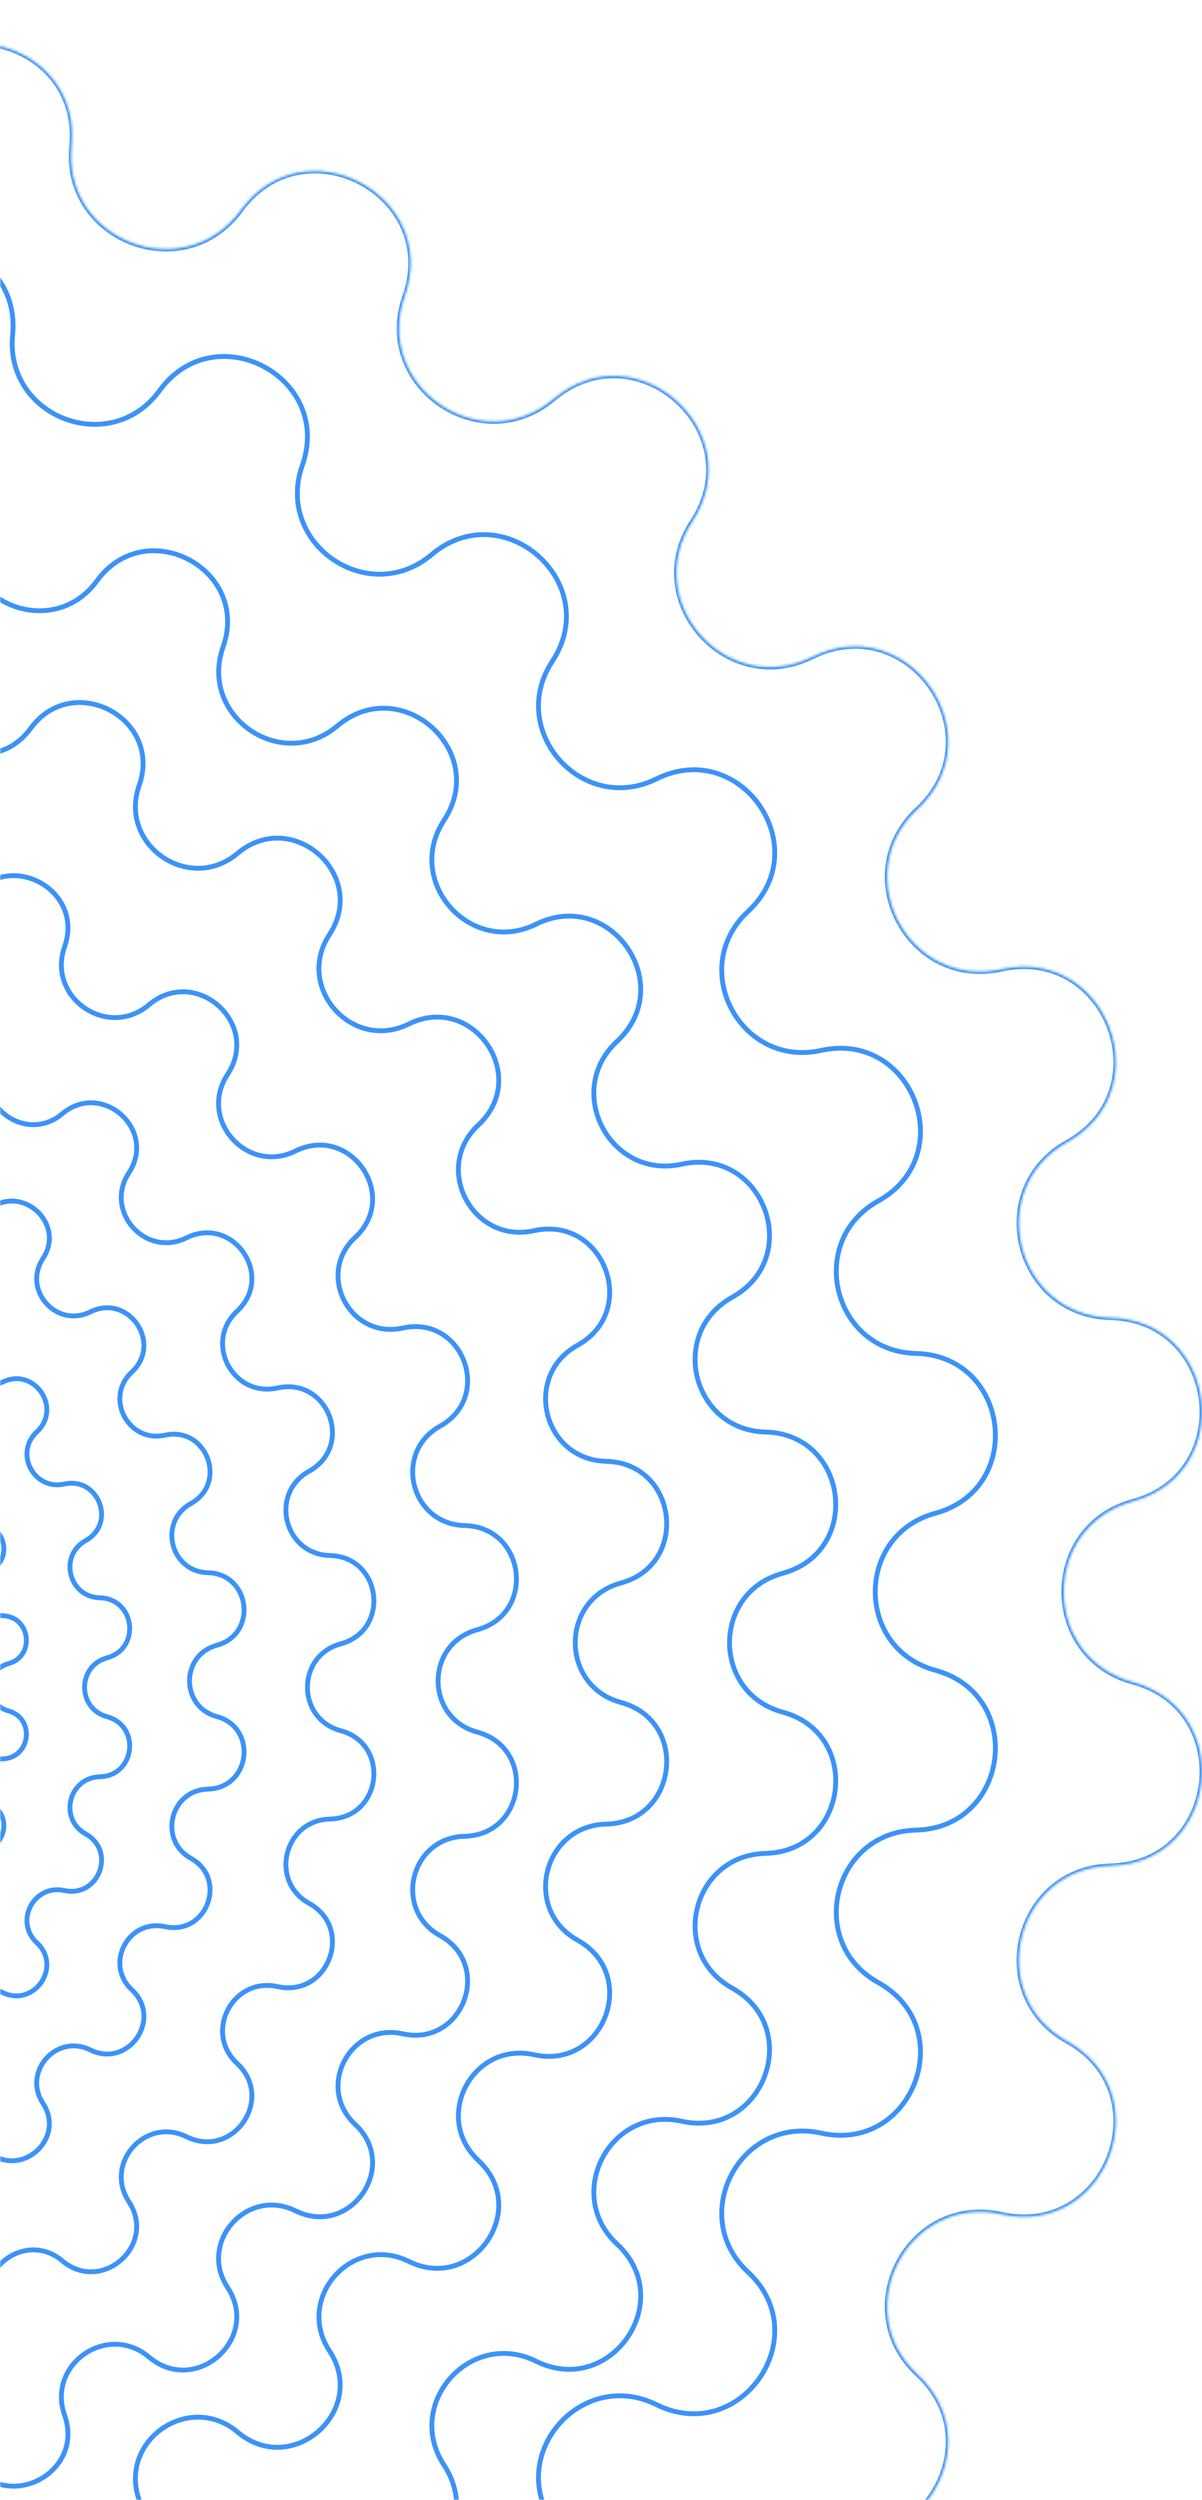 <?xml version="1.0" encoding="UTF-8"?> <svg xmlns="http://www.w3.org/2000/svg" width="496" height="1031" viewBox="0 0 496 1031" fill="none"> <mask id="path-1-inside-1_330_3731" fill="white"> <path d="M-195.248 33.019C-188.81 -11.006 -125.19 -11.006 -118.752 33.019C-113.061 71.929 -59.554 78.417 -44.703 41.997C-27.9 0.789 33.871 15.991 29.571 60.276C25.77 99.415 76.167 118.5 99.316 86.687C125.507 50.692 181.84 80.213 167.05 122.183C153.979 159.277 198.338 189.85 228.438 164.493C262.496 135.802 310.116 177.926 285.697 215.143C264.115 248.035 299.858 288.32 335.161 270.892C375.105 251.173 411.245 303.453 378.616 333.753C349.778 360.532 374.826 408.187 413.281 399.702C456.79 390.101 479.35 449.497 440.407 471.12C405.988 490.23 418.887 542.485 458.258 543.435C502.804 544.511 510.473 607.571 467.479 619.26C429.48 629.59 429.48 683.41 467.479 693.74C510.473 705.429 502.804 768.489 458.258 769.565C418.887 770.515 405.988 822.77 440.407 841.88C479.35 863.503 456.79 922.899 413.281 913.298C374.826 904.813 349.778 952.468 378.616 979.247C411.245 1009.55 375.105 1061.83 335.161 1042.11C299.858 1024.68 264.115 1064.96 285.697 1097.86C310.116 1135.07 262.496 1177.2 228.438 1148.51C198.338 1123.15 153.979 1153.72 167.05 1190.82C181.84 1232.79 125.507 1262.31 99.316 1226.31C76.167 1194.5 25.77 1213.58 29.571 1252.72C33.871 1297.01 -27.9 1312.21 -44.703 1271C-59.554 1234.58 -113.061 1241.07 -118.752 1279.98C-125.19 1324.01 -188.81 1324.01 -195.248 1279.98C-200.939 1241.07 -254.446 1234.58 -269.297 1271C-286.1 1312.21 -347.871 1297.01 -343.571 1252.72C-339.77 1213.58 -390.167 1194.5 -413.316 1226.31C-439.507 1262.31 -495.84 1232.79 -481.05 1190.82C-467.979 1153.72 -512.338 1123.15 -542.439 1148.51C-576.496 1177.2 -624.116 1135.07 -599.697 1097.86C-578.115 1064.96 -613.858 1024.68 -649.161 1042.11C-689.105 1061.83 -725.245 1009.55 -692.616 979.247C-663.778 952.468 -688.826 904.813 -727.281 913.298C-770.79 922.899 -793.35 863.503 -754.407 841.88C-719.988 822.77 -732.887 770.515 -772.258 769.565C-816.804 768.489 -824.473 705.429 -781.479 693.74C-743.48 683.41 -743.48 629.59 -781.479 619.26C-824.473 607.571 -816.804 544.511 -772.258 543.435C-732.887 542.485 -719.988 490.23 -754.407 471.12C-793.35 449.497 -770.79 390.101 -727.281 399.702C-688.826 408.187 -663.778 360.532 -692.616 333.753C-725.245 303.453 -689.105 251.173 -649.161 270.892C-613.858 288.32 -578.115 248.035 -599.697 215.143C-624.116 177.926 -576.496 135.802 -542.439 164.493C-512.338 189.85 -467.979 159.277 -481.05 122.183C-495.84 80.213 -439.507 50.692 -413.316 86.687C-390.167 118.5 -339.77 99.415 -343.571 60.276C-347.871 15.991 -286.1 0.789 -269.297 41.997C-254.446 78.417 -200.939 71.929 -195.248 33.019Z"></path> <path d="M-190.254 114.423C-184.657 76.146 -129.343 76.146 -123.746 114.423C-118.798 148.253 -72.277 153.893 -59.365 122.229C-44.756 86.401 8.95 99.618 5.211 138.121C1.907 172.15 45.724 188.743 65.85 161.084C88.622 129.788 137.599 155.455 124.741 191.946C113.376 224.196 151.944 250.777 178.114 228.731C207.725 203.786 249.128 240.411 227.897 272.768C209.133 301.366 240.208 336.391 270.902 321.239C305.631 304.094 337.053 349.548 308.684 375.892C283.611 399.175 305.389 440.608 338.823 433.23C376.651 424.883 396.266 476.524 362.407 495.323C332.482 511.939 343.697 557.371 377.928 558.198C416.658 559.132 423.325 613.96 385.944 624.122C352.907 633.104 352.907 679.896 385.944 688.878C423.325 699.04 416.658 753.868 377.928 754.802C343.697 755.629 332.482 801.061 362.407 817.677C396.266 836.476 376.651 888.117 338.823 879.77C305.389 872.392 283.611 913.825 308.684 937.108C337.053 963.452 305.631 1008.91 270.902 991.761C240.208 976.609 209.133 1011.63 227.897 1040.23C249.128 1072.59 207.725 1109.21 178.114 1084.27C151.944 1062.22 113.376 1088.8 124.741 1121.05C137.6 1157.54 88.622 1183.21 65.85 1151.92C45.724 1124.26 1.907 1140.85 5.211 1174.88C8.95 1213.38 -44.756 1226.6 -59.365 1190.77C-72.277 1159.11 -118.798 1164.75 -123.746 1198.58C-129.343 1236.85 -184.657 1236.85 -190.254 1198.58C-195.202 1164.75 -241.723 1159.11 -254.635 1190.77C-269.244 1226.6 -322.95 1213.38 -319.211 1174.88C-315.907 1140.85 -359.724 1124.26 -379.85 1151.92C-402.622 1183.21 -451.6 1157.54 -438.741 1121.05C-427.376 1088.8 -465.944 1062.22 -492.114 1084.27C-521.725 1109.21 -563.128 1072.59 -541.897 1040.23C-523.133 1011.63 -554.209 976.609 -584.903 991.761C-619.632 1008.91 -651.053 963.452 -622.684 937.108C-597.611 913.825 -619.389 872.392 -652.823 879.77C-690.652 888.117 -710.266 836.476 -676.407 817.677C-646.482 801.061 -657.697 755.629 -691.928 754.802C-730.658 753.868 -737.325 699.04 -699.944 688.878C-666.907 679.896 -666.907 633.104 -699.944 624.122C-737.325 613.96 -730.658 559.132 -691.928 558.198C-657.697 557.371 -646.482 511.939 -676.407 495.323C-710.266 476.524 -690.652 424.883 -652.823 433.23C-619.389 440.608 -597.611 399.175 -622.684 375.892C-651.053 349.548 -619.632 304.094 -584.903 321.239C-554.209 336.391 -523.133 301.366 -541.897 272.768C-563.128 240.411 -521.725 203.786 -492.114 228.731C-465.944 250.777 -427.376 224.196 -438.741 191.946C-451.6 155.455 -402.622 129.788 -379.85 161.084C-359.724 188.743 -315.907 172.15 -319.211 138.121C-322.95 99.618 -269.244 86.401 -254.635 122.229C-241.723 153.893 -195.202 148.253 -190.254 114.423Z"></path> <path d="M-186.396 198.336C-181.447 164.5 -132.553 164.5 -127.604 198.336C-123.231 228.24 -82.108 233.226 -70.695 205.235C-57.781 173.565 -10.307 185.249 -13.612 219.284C-16.533 249.364 22.2 264.032 39.99 239.582C60.12 211.918 103.414 234.606 92.047 266.862C82.001 295.371 116.094 318.867 139.227 299.379C165.402 277.329 202 309.704 183.233 338.306C166.646 363.586 194.116 394.546 221.248 381.152C251.947 365.997 279.723 406.176 254.646 429.463C232.482 450.045 251.733 486.669 281.287 480.148C314.726 472.77 332.064 518.418 302.135 535.036C275.682 549.723 285.596 589.884 315.854 590.614C350.09 591.44 355.984 639.906 322.941 648.889C293.737 656.828 293.737 698.191 322.941 706.13C355.984 715.113 350.09 763.579 315.854 764.405C285.596 765.135 275.682 805.296 302.135 819.983C332.064 836.601 314.726 882.249 281.287 874.871C251.733 868.349 232.482 904.974 254.646 925.556C279.723 948.842 251.947 989.022 221.248 973.867C194.116 960.473 166.646 991.433 183.233 1016.71C202 1045.32 165.402 1077.69 139.227 1055.64C116.094 1036.15 82.001 1059.65 92.047 1088.16C103.414 1120.41 60.12 1143.1 39.99 1115.44C22.2 1090.99 -16.533 1105.65 -13.612 1135.74C-10.307 1169.77 -57.781 1181.45 -70.695 1149.78C-82.108 1121.79 -123.231 1126.78 -127.604 1156.68C-132.553 1190.52 -181.447 1190.52 -186.396 1156.68C-190.769 1126.78 -231.892 1121.79 -243.305 1149.78C-256.219 1181.45 -303.693 1169.77 -300.388 1135.74C-297.467 1105.65 -336.2 1090.99 -353.99 1115.44C-374.12 1143.1 -417.414 1120.41 -406.047 1088.16C-396.002 1059.65 -430.094 1036.15 -453.227 1055.64C-479.402 1077.69 -516 1045.32 -497.233 1016.71C-480.646 991.433 -508.116 960.473 -535.248 973.867C-565.947 989.022 -593.723 948.842 -568.645 925.556C-546.482 904.974 -565.733 868.349 -595.287 874.871C-628.726 882.249 -646.065 836.601 -616.135 819.983C-589.682 805.296 -599.596 765.135 -629.854 764.405C-664.09 763.579 -669.984 715.113 -636.941 706.13C-607.737 698.191 -607.737 656.828 -636.941 648.889C-669.984 639.906 -664.09 591.44 -629.854 590.614C-599.596 589.884 -589.682 549.723 -616.135 535.036C-646.065 518.418 -628.726 472.77 -595.287 480.148C-565.733 486.669 -546.482 450.045 -568.646 429.463C-593.723 406.176 -565.947 365.997 -535.248 381.152C-508.116 394.546 -480.646 363.586 -497.233 338.306C-516 309.704 -479.402 277.329 -453.227 299.379C-430.094 318.867 -396.002 295.371 -406.047 266.862C-417.414 234.606 -374.12 211.918 -353.99 239.582C-336.2 264.032 -297.467 249.364 -300.388 219.284C-303.693 185.249 -256.219 173.565 -243.305 205.235C-231.892 233.226 -190.769 228.24 -186.396 198.336Z"></path> <path d="M-182.31 264.939C-178.049 235.806 -135.951 235.806 -131.69 264.939C-127.925 290.687 -92.518 294.979 -82.691 270.88C-71.572 243.612 -30.697 253.671 -33.542 282.975C-36.057 308.875 -2.708 321.503 12.61 300.452C29.941 276.633 67.217 296.168 57.431 323.941C48.781 348.486 78.135 368.717 98.053 351.938C120.589 332.953 152.101 360.827 135.942 385.454C121.661 407.22 145.312 433.877 168.673 422.345C195.105 409.296 219.02 443.891 197.428 463.941C178.345 481.661 194.921 513.195 220.367 507.581C249.158 501.228 264.086 540.531 238.317 554.839C215.541 567.485 224.077 602.063 250.129 602.692C279.606 603.404 284.681 645.132 256.231 652.867C231.086 659.703 231.086 695.316 256.231 702.152C284.681 709.886 279.606 751.615 250.129 752.327C224.077 752.955 215.541 787.534 238.317 800.18C264.086 814.488 249.158 853.791 220.367 847.438C194.921 841.823 178.345 873.357 197.428 891.078C219.02 911.128 195.105 945.723 168.673 932.674C145.312 921.142 121.661 947.799 135.942 969.565C152.101 994.192 120.589 1022.07 98.053 1003.08C78.135 986.302 48.781 1006.53 57.431 1031.08C67.217 1058.85 29.941 1078.39 12.61 1054.57C-2.708 1033.52 -36.057 1046.14 -33.542 1072.04C-30.697 1101.35 -71.572 1111.41 -82.691 1084.14C-92.518 1060.04 -127.925 1064.33 -131.69 1090.08C-135.951 1119.21 -178.049 1119.21 -182.31 1090.08C-186.075 1064.33 -221.482 1060.04 -231.309 1084.14C-242.428 1111.41 -283.304 1101.35 -280.458 1072.04C-277.943 1046.14 -311.292 1033.52 -326.61 1054.57C-343.941 1078.39 -381.217 1058.85 -371.431 1031.08C-362.781 1006.53 -392.135 986.302 -412.053 1003.08C-434.589 1022.07 -466.101 994.192 -449.942 969.565C-435.661 947.799 -459.312 921.142 -482.673 932.674C-509.105 945.723 -533.02 911.128 -511.428 891.078C-492.345 873.358 -508.921 841.823 -534.367 847.438C-563.158 853.791 -578.086 814.488 -552.317 800.18C-529.541 787.534 -538.077 752.955 -564.129 752.327C-593.606 751.615 -598.681 709.886 -570.231 702.152C-545.086 695.316 -545.086 659.703 -570.231 652.867C-598.681 645.132 -593.606 603.404 -564.129 602.692C-538.077 602.063 -529.541 567.485 -552.317 554.839C-578.086 540.531 -563.158 501.228 -534.367 507.581C-508.921 513.195 -492.345 481.661 -511.428 463.941C-533.02 443.891 -509.105 409.296 -482.673 422.345C-459.312 433.877 -435.661 407.22 -449.942 385.454C-466.101 360.827 -434.589 332.953 -412.053 351.938C-392.135 368.717 -362.781 348.486 -371.431 323.941C-381.217 296.168 -343.941 276.633 -326.61 300.452C-311.292 321.503 -277.943 308.875 -280.458 282.975C-283.304 253.671 -242.428 243.612 -231.309 270.88C-221.482 294.979 -186.075 290.687 -182.31 264.939Z"></path> <path d="M-178.678 339.899C-175.029 314.947 -138.971 314.947 -135.322 339.899C-132.097 361.952 -101.771 365.629 -93.354 344.987C-83.831 321.632 -48.821 330.248 -51.258 355.347C-53.413 377.53 -24.849 388.347 -11.729 370.316C3.115 349.915 35.043 366.647 26.66 390.434C19.252 411.458 44.393 428.785 61.453 414.414C80.756 398.153 107.745 422.028 93.905 443.121C81.674 461.763 101.931 484.595 121.94 474.717C144.579 463.541 165.062 493.172 146.569 510.344C130.224 525.522 144.421 552.531 166.216 547.722C190.875 542.281 203.661 575.944 181.59 588.199C162.082 599.03 169.393 628.647 191.707 629.185C216.954 629.795 221.301 665.536 196.933 672.16C175.396 678.015 175.396 708.518 196.933 714.373C221.301 720.997 216.954 756.738 191.707 757.348C169.393 757.886 162.082 787.503 181.59 798.334C203.661 810.589 190.875 844.252 166.216 838.811C144.421 834.002 130.224 861.011 146.569 876.189C165.062 893.362 144.579 922.992 121.94 911.816C101.931 901.939 81.674 924.77 93.905 943.413C107.745 964.506 80.756 988.38 61.453 972.119C44.393 957.748 19.252 975.075 26.66 996.099C35.043 1019.89 3.115 1036.62 -11.729 1016.22C-24.849 998.187 -53.413 1009 -51.258 1031.19C-48.821 1056.28 -83.831 1064.9 -93.354 1041.55C-101.771 1020.9 -132.097 1024.58 -135.322 1046.63C-138.971 1071.59 -175.029 1071.59 -178.678 1046.63C-181.903 1024.58 -212.229 1020.9 -220.646 1041.55C-230.169 1064.9 -265.179 1056.28 -262.742 1031.19C-260.588 1009 -289.151 998.187 -302.271 1016.22C-317.115 1036.62 -349.043 1019.89 -340.66 996.099C-333.252 975.075 -358.393 957.748 -375.453 972.119C-394.756 988.38 -421.745 964.506 -407.905 943.413C-395.673 924.77 -415.931 901.939 -435.94 911.816C-458.579 922.992 -479.062 893.362 -460.569 876.189C-444.224 861.011 -458.421 834.002 -480.216 838.811C-504.875 844.252 -517.661 810.589 -495.59 798.334C-476.082 787.503 -483.393 757.886 -505.707 757.348C-530.954 756.738 -535.301 720.997 -510.933 714.373C-489.396 708.518 -489.396 678.015 -510.933 672.16C-535.301 665.536 -530.954 629.795 -505.707 629.185C-483.393 628.647 -476.082 599.03 -495.59 588.199C-517.661 575.944 -504.875 542.281 -480.216 547.722C-458.421 552.531 -444.224 525.522 -460.569 510.345C-479.062 493.172 -458.579 463.541 -435.94 474.717C-415.931 484.595 -395.673 461.763 -407.905 443.121C-421.745 422.028 -394.756 398.153 -375.453 414.414C-358.393 428.785 -333.252 411.458 -340.66 390.434C-349.043 366.647 -317.115 349.915 -302.271 370.316C-289.151 388.347 -260.588 377.53 -262.742 355.347C-265.179 330.248 -230.169 321.632 -220.646 344.987C-212.229 365.629 -181.903 361.952 -178.678 339.899Z"></path> <path d="M-178.017 396.178C-174.922 375.014 -144.339 375.014 -141.244 396.178C-138.508 414.883 -112.787 418.001 -105.648 400.493C-97.57 380.684 -67.876 387.992 -69.943 409.281C-71.771 428.095 -47.544 437.27 -36.416 421.977C-23.826 404.673 3.254 418.865 -3.855 439.04C-10.139 456.872 11.185 471.568 25.655 459.379C42.027 445.587 64.918 465.837 53.18 483.727C42.805 499.539 59.987 518.904 76.958 510.526C96.159 501.047 113.532 526.179 97.847 540.744C83.984 553.617 96.025 576.526 114.511 572.447C135.426 567.831 146.271 596.384 127.551 606.778C111.005 615.965 117.206 641.084 136.132 641.541C157.546 642.058 161.232 672.372 140.564 677.991C122.298 682.957 122.298 708.829 140.564 713.794C161.232 719.413 157.546 749.727 136.132 750.244C117.206 750.701 111.005 775.821 127.551 785.007C146.271 795.402 135.426 823.954 114.511 819.339C96.025 815.26 83.984 838.168 97.847 851.041C113.532 865.607 96.159 890.738 76.958 881.259C59.987 872.881 42.805 892.247 53.18 908.058C64.918 925.949 42.027 946.199 25.655 932.407C11.185 920.217 -10.139 934.914 -3.855 952.745C3.254 972.921 -23.826 987.112 -36.416 969.809C-47.544 954.516 -71.771 963.69 -69.943 982.505C-67.876 1003.79 -97.57 1011.1 -105.648 991.292C-112.787 973.784 -138.508 976.903 -141.244 995.608C-144.339 1016.77 -174.922 1016.77 -178.017 995.608C-180.752 976.903 -206.474 973.784 -213.613 991.292C-221.69 1011.1 -251.384 1003.79 -249.317 982.505C-247.49 963.69 -271.717 954.516 -282.844 969.809C-295.435 987.112 -322.515 972.921 -315.405 952.745C-309.121 934.914 -330.445 920.217 -344.915 932.407C-361.287 946.199 -384.179 925.949 -372.44 908.058C-362.065 892.247 -379.247 872.881 -396.218 881.259C-415.42 890.738 -432.793 865.607 -417.107 851.041C-403.244 838.168 -415.286 815.26 -433.771 819.339C-454.687 823.954 -465.531 795.402 -446.811 785.007C-430.265 775.821 -436.466 750.701 -455.392 750.244C-476.806 749.727 -480.492 719.413 -459.825 713.794C-441.558 708.828 -441.558 682.957 -459.825 677.991C-480.492 672.372 -476.806 642.058 -455.392 641.541C-436.466 641.084 -430.265 615.965 -446.811 606.778C-465.531 596.384 -454.687 567.831 -433.771 572.447C-415.285 576.526 -403.244 553.617 -417.107 540.744C-432.793 526.179 -415.42 501.047 -396.218 510.526C-379.247 518.904 -362.065 499.539 -372.44 483.727C-384.179 465.837 -361.287 445.587 -344.915 459.379C-330.445 471.568 -309.121 456.872 -315.405 439.04C-322.515 418.865 -295.435 404.673 -282.844 421.977C-271.717 437.27 -247.49 428.095 -249.317 409.281C-251.384 387.992 -221.69 380.684 -213.613 400.493C-206.474 418.001 -180.752 414.883 -178.017 396.178Z"></path> <path d="M-172.095 447.204C-169.554 429.829 -144.446 429.829 -141.905 447.204C-139.659 462.561 -118.542 465.121 -112.681 450.747C-106.05 434.484 -81.671 440.484 -83.368 457.961C-84.868 473.408 -64.978 480.94 -55.843 468.385C-45.506 454.179 -23.274 465.83 -29.111 482.394C-34.27 497.033 -16.763 509.099 -4.883 499.091C8.558 487.769 27.351 504.393 17.714 519.081C9.197 532.062 23.303 547.961 37.236 541.083C53 533.301 67.263 553.933 54.386 565.892C43.004 576.46 52.89 595.268 68.066 591.919C85.238 588.13 94.141 611.571 78.772 620.104C65.188 627.647 70.279 648.27 85.817 648.645C103.398 649.069 106.424 673.956 89.456 678.569C74.459 682.646 74.459 703.887 89.456 707.964C106.424 712.577 103.398 737.464 85.817 737.888C70.279 738.263 65.188 758.886 78.772 766.429C94.141 774.962 85.238 798.403 68.066 794.614C52.89 791.265 43.004 810.073 54.386 820.642C67.263 832.6 53 853.232 37.236 845.45C23.303 838.572 9.197 854.471 17.714 867.452C27.351 882.14 8.558 898.765 -4.883 887.442C-16.763 877.434 -34.27 889.5 -29.111 904.139C-23.274 920.703 -45.506 932.354 -55.843 918.148C-64.978 905.593 -84.868 913.125 -83.368 928.572C-81.671 946.049 -106.05 952.049 -112.681 935.786C-118.542 921.412 -139.659 923.972 -141.905 939.329C-144.446 956.704 -169.554 956.704 -172.095 939.329C-174.341 923.972 -195.458 921.412 -201.319 935.786C-207.95 952.049 -232.329 946.049 -230.632 928.572C-229.132 913.125 -249.022 905.593 -258.157 918.148C-268.494 932.354 -290.726 920.703 -284.889 904.139C-279.731 889.5 -297.237 877.434 -309.117 887.442C-322.558 898.765 -341.351 882.14 -331.714 867.452C-323.197 854.471 -337.303 838.572 -351.236 845.45C-367 853.232 -381.263 832.6 -368.385 820.642C-357.004 810.073 -366.89 791.265 -382.066 794.614C-399.238 798.403 -408.141 774.962 -392.772 766.429C-379.188 758.886 -384.279 738.263 -399.817 737.888C-417.398 737.464 -420.424 712.577 -403.456 707.964C-388.459 703.887 -388.459 682.646 -403.456 678.569C-420.424 673.956 -417.398 649.069 -399.817 648.645C-384.279 648.27 -379.188 627.647 -392.772 620.104C-408.141 611.571 -399.238 588.13 -382.066 591.919C-366.89 595.268 -357.004 576.46 -368.386 565.892C-381.263 553.933 -367 533.301 -351.236 541.083C-337.303 547.961 -323.197 532.062 -331.714 519.081C-341.351 504.393 -322.558 487.769 -309.117 499.092C-297.237 509.099 -279.731 497.033 -284.889 482.394C-290.726 465.83 -268.494 454.179 -258.157 468.385C-249.022 480.94 -229.132 473.408 -230.632 457.961C-232.329 440.484 -207.95 434.484 -201.319 450.747C-195.458 465.121 -174.341 462.561 -172.095 447.204Z"></path> <path d="M-172.115 492.383C-170.013 478.012 -149.247 478.012 -147.146 492.383C-145.288 505.083 -127.823 507.201 -122.975 495.313C-117.491 481.862 -97.328 486.825 -98.732 501.279C-99.972 514.055 -83.522 520.284 -75.966 509.9C-67.417 498.151 -49.03 507.787 -53.857 521.487C-58.124 533.594 -43.644 543.574 -33.819 535.297C-22.703 525.932 -7.159 539.682 -15.13 551.83C-22.174 562.566 -10.508 575.715 1.016 570.027C14.054 563.59 25.851 580.655 15.2 590.545C5.787 599.286 13.963 614.841 26.515 612.071C40.717 608.938 48.081 628.325 35.369 635.383C24.134 641.621 28.345 658.677 41.196 658.987C55.736 659.338 58.239 679.922 44.206 683.737C31.802 687.109 31.802 704.676 44.206 708.048C58.239 711.863 55.736 732.447 41.196 732.798C28.345 733.108 24.134 750.165 35.369 756.403C48.081 763.46 40.717 782.848 26.515 779.714C13.963 776.944 5.787 792.499 15.2 801.241C25.851 811.131 14.054 828.195 1.016 821.759C-10.508 816.07 -22.174 829.219 -15.13 839.956C-7.159 852.104 -22.703 865.853 -33.819 856.489C-43.644 848.212 -58.124 858.191 -53.857 870.299C-49.03 883.998 -67.417 893.634 -75.966 881.885C-83.522 871.501 -99.972 877.73 -98.732 890.506C-97.328 904.961 -117.491 909.923 -122.975 896.472C-127.823 884.585 -145.288 886.702 -147.146 899.403C-149.247 913.773 -170.013 913.773 -172.115 899.403C-173.972 886.702 -191.437 884.585 -196.285 896.472C-201.77 909.923 -221.932 904.961 -220.529 890.506C-219.288 877.73 -235.738 871.501 -243.294 881.885C-251.843 893.634 -270.231 883.998 -265.403 870.299C-261.137 858.191 -275.616 848.212 -285.441 856.489C-296.558 865.853 -312.101 852.104 -304.131 839.956C-297.086 829.219 -308.753 816.07 -320.276 821.759C-333.314 828.195 -345.111 811.131 -334.46 801.241C-325.047 792.499 -333.223 776.944 -345.775 779.714C-359.977 782.848 -367.341 763.461 -354.629 756.403C-343.395 750.165 -347.605 733.108 -360.456 732.798C-374.997 732.447 -377.5 711.863 -363.466 708.048C-351.063 704.676 -351.063 687.109 -363.466 683.737C-377.5 679.922 -374.997 659.338 -360.456 658.987C-347.605 658.677 -343.395 641.621 -354.629 635.383C-367.341 628.325 -359.977 608.938 -345.775 612.071C-333.223 614.841 -325.047 599.286 -334.46 590.545C-345.111 580.655 -333.314 563.59 -320.276 570.027C-308.753 575.715 -297.086 562.566 -304.131 551.83C-312.101 539.682 -296.558 525.932 -285.441 535.297C-275.616 543.574 -261.137 533.594 -265.403 521.487C-270.231 507.787 -251.843 498.151 -243.294 509.9C-235.738 520.284 -219.288 514.055 -220.529 501.279C-221.932 486.825 -201.77 481.862 -196.285 495.313C-191.437 507.201 -173.972 505.083 -172.115 492.383Z"></path> <path d="M-169.618 533.085C-167.937 521.588 -151.324 521.588 -149.642 533.085C-148.157 543.245 -134.184 544.939 -130.306 535.429C-125.919 524.669 -109.788 528.638 -110.911 540.202C-111.904 550.423 -98.744 555.406 -92.699 547.099C-85.86 537.699 -71.15 545.408 -75.012 556.368C-78.425 566.054 -66.842 574.037 -58.982 567.416C-50.088 559.924 -37.653 570.924 -44.03 580.642C-49.665 589.231 -40.332 599.751 -31.113 595.2C-20.683 590.051 -11.246 603.702 -19.766 611.615C-27.297 618.607 -20.756 631.051 -10.714 628.836C0.647 626.329 6.538 641.839 -3.631 647.485C-12.618 652.475 -9.25 666.12 1.031 666.368C12.663 666.649 14.665 683.116 3.438 686.168C-6.484 688.866 -6.484 702.92 3.438 705.617C14.665 708.669 12.663 725.136 1.031 725.417C-9.25 725.665 -12.618 739.31 -3.631 744.301C6.539 749.947 0.647 765.457 -10.714 762.95C-20.756 760.734 -27.297 773.178 -19.766 780.171C-11.246 788.083 -20.683 801.735 -31.113 796.586C-40.332 792.035 -49.665 802.554 -44.03 811.143C-37.653 820.862 -50.088 831.861 -58.982 824.369C-66.842 817.748 -78.425 825.731 -75.012 835.418C-71.15 846.377 -85.86 854.086 -92.699 844.687C-98.744 836.379 -111.904 841.363 -110.911 851.583C-109.788 863.147 -125.919 867.117 -130.306 856.357C-134.184 846.846 -148.157 848.54 -149.642 858.701C-151.324 870.197 -167.937 870.197 -169.618 858.701C-171.104 848.54 -185.076 846.846 -188.954 856.357C-193.342 867.117 -209.472 863.147 -208.349 851.583C-207.356 841.363 -220.517 836.379 -226.561 844.687C-233.401 854.086 -248.111 846.377 -244.249 835.418C-240.835 825.731 -252.419 817.748 -260.279 824.369C-269.172 831.861 -281.607 820.862 -275.231 811.143C-269.595 802.554 -278.928 792.035 -288.147 796.586C-298.577 801.735 -308.015 788.083 -299.494 780.171C-291.964 773.178 -298.505 760.734 -308.546 762.95C-319.908 765.457 -325.799 749.947 -315.63 744.301C-306.642 739.31 -310.01 725.665 -320.291 725.417C-331.923 725.136 -333.926 708.669 -322.699 705.617C-312.776 702.92 -312.776 688.866 -322.699 686.168C-333.926 683.116 -331.923 666.649 -320.291 666.368C-310.01 666.12 -306.642 652.475 -315.63 647.485C-325.799 641.839 -319.908 626.329 -308.546 628.836C-298.505 631.051 -291.964 618.607 -299.494 611.615C-308.015 603.702 -298.577 590.051 -288.147 595.2C-278.928 599.751 -269.595 589.231 -275.231 580.642C-281.607 570.924 -269.172 559.924 -260.279 567.416C-252.419 574.037 -240.835 566.054 -244.249 556.368C-248.111 545.408 -233.401 537.7 -226.561 547.099C-220.517 555.406 -207.356 550.423 -208.349 540.202C-209.472 528.638 -193.342 524.669 -188.954 535.429C-185.076 544.939 -171.104 543.245 -169.618 533.085Z"></path> </mask> <path d="M-195.248 33.019C-188.81 -11.006 -125.19 -11.006 -118.752 33.019C-113.061 71.929 -59.554 78.417 -44.703 41.997C-27.9 0.789 33.871 15.991 29.571 60.276C25.77 99.415 76.167 118.5 99.316 86.687C125.507 50.692 181.84 80.213 167.05 122.183C153.979 159.277 198.338 189.85 228.438 164.493C262.496 135.802 310.116 177.926 285.697 215.143C264.115 248.035 299.858 288.32 335.161 270.892C375.105 251.173 411.245 303.453 378.616 333.753C349.778 360.532 374.826 408.187 413.281 399.702C456.79 390.101 479.35 449.497 440.407 471.12C405.988 490.23 418.887 542.485 458.258 543.435C502.804 544.511 510.473 607.571 467.479 619.26C429.48 629.59 429.48 683.41 467.479 693.74C510.473 705.429 502.804 768.489 458.258 769.565C418.887 770.515 405.988 822.77 440.407 841.88C479.35 863.503 456.79 922.899 413.281 913.298C374.826 904.813 349.778 952.468 378.616 979.247C411.245 1009.55 375.105 1061.83 335.161 1042.11C299.858 1024.68 264.115 1064.96 285.697 1097.86C310.116 1135.07 262.496 1177.2 228.438 1148.51C198.338 1123.15 153.979 1153.72 167.05 1190.82C181.84 1232.79 125.507 1262.31 99.316 1226.31C76.167 1194.5 25.77 1213.58 29.571 1252.72C33.871 1297.01 -27.9 1312.21 -44.703 1271C-59.554 1234.58 -113.061 1241.07 -118.752 1279.98C-125.19 1324.01 -188.81 1324.01 -195.248 1279.98C-200.939 1241.07 -254.446 1234.58 -269.297 1271C-286.1 1312.21 -347.871 1297.01 -343.571 1252.72C-339.77 1213.58 -390.167 1194.5 -413.316 1226.31C-439.507 1262.31 -495.84 1232.79 -481.05 1190.82C-467.979 1153.72 -512.338 1123.15 -542.439 1148.51C-576.496 1177.2 -624.116 1135.07 -599.697 1097.86C-578.115 1064.96 -613.858 1024.68 -649.161 1042.11C-689.105 1061.83 -725.245 1009.55 -692.616 979.247C-663.778 952.468 -688.826 904.813 -727.281 913.298C-770.79 922.899 -793.35 863.503 -754.407 841.88C-719.988 822.77 -732.887 770.515 -772.258 769.565C-816.804 768.489 -824.473 705.429 -781.479 693.74C-743.48 683.41 -743.48 629.59 -781.479 619.26C-824.473 607.571 -816.804 544.511 -772.258 543.435C-732.887 542.485 -719.988 490.23 -754.407 471.12C-793.35 449.497 -770.79 390.101 -727.281 399.702C-688.826 408.187 -663.778 360.532 -692.616 333.753C-725.245 303.453 -689.105 251.173 -649.161 270.892C-613.858 288.32 -578.115 248.035 -599.697 215.143C-624.116 177.926 -576.496 135.802 -542.439 164.493C-512.338 189.85 -467.979 159.277 -481.05 122.183C-495.84 80.213 -439.507 50.692 -413.316 86.687C-390.167 118.5 -339.77 99.415 -343.571 60.276C-347.871 15.991 -286.1 0.789 -269.297 41.997C-254.446 78.417 -200.939 71.929 -195.248 33.019Z" stroke="#3B92F8" stroke-width="2" mask="url(#path-1-inside-1_330_3731)"></path> <path d="M-190.254 114.423C-184.657 76.146 -129.343 76.146 -123.746 114.423C-118.798 148.253 -72.277 153.893 -59.365 122.229C-44.756 86.401 8.95 99.618 5.211 138.121C1.907 172.15 45.724 188.743 65.85 161.084C88.622 129.788 137.599 155.455 124.741 191.946C113.376 224.196 151.944 250.777 178.114 228.731C207.725 203.786 249.128 240.411 227.897 272.768C209.133 301.366 240.208 336.391 270.902 321.239C305.631 304.094 337.053 349.548 308.684 375.892C283.611 399.175 305.389 440.608 338.823 433.23C376.651 424.883 396.266 476.524 362.407 495.323C332.482 511.939 343.697 557.371 377.928 558.198C416.658 559.132 423.325 613.96 385.944 624.122C352.907 633.104 352.907 679.896 385.944 688.878C423.325 699.04 416.658 753.868 377.928 754.802C343.697 755.629 332.482 801.061 362.407 817.677C396.266 836.476 376.651 888.117 338.823 879.77C305.389 872.392 283.611 913.825 308.684 937.108C337.053 963.452 305.631 1008.91 270.902 991.761C240.208 976.609 209.133 1011.63 227.897 1040.23C249.128 1072.59 207.725 1109.21 178.114 1084.27C151.944 1062.22 113.376 1088.8 124.741 1121.05C137.6 1157.54 88.622 1183.21 65.85 1151.92C45.724 1124.26 1.907 1140.85 5.211 1174.88C8.95 1213.38 -44.756 1226.6 -59.365 1190.77C-72.277 1159.11 -118.798 1164.75 -123.746 1198.58C-129.343 1236.85 -184.657 1236.85 -190.254 1198.58C-195.202 1164.75 -241.723 1159.11 -254.635 1190.77C-269.244 1226.6 -322.95 1213.38 -319.211 1174.88C-315.907 1140.85 -359.724 1124.26 -379.85 1151.92C-402.622 1183.21 -451.6 1157.54 -438.741 1121.05C-427.376 1088.8 -465.944 1062.22 -492.114 1084.27C-521.725 1109.21 -563.128 1072.59 -541.897 1040.23C-523.133 1011.63 -554.209 976.609 -584.903 991.761C-619.632 1008.91 -651.053 963.452 -622.684 937.108C-597.611 913.825 -619.389 872.392 -652.823 879.77C-690.652 888.117 -710.266 836.476 -676.407 817.677C-646.482 801.061 -657.697 755.629 -691.928 754.802C-730.658 753.868 -737.325 699.04 -699.944 688.878C-666.907 679.896 -666.907 633.104 -699.944 624.122C-737.325 613.96 -730.658 559.132 -691.928 558.198C-657.697 557.371 -646.482 511.939 -676.407 495.323C-710.266 476.524 -690.652 424.883 -652.823 433.23C-619.389 440.608 -597.611 399.175 -622.684 375.892C-651.053 349.548 -619.632 304.094 -584.903 321.239C-554.209 336.391 -523.133 301.366 -541.897 272.768C-563.128 240.411 -521.725 203.786 -492.114 228.731C-465.944 250.777 -427.376 224.196 -438.741 191.946C-451.6 155.455 -402.622 129.788 -379.85 161.084C-359.724 188.743 -315.907 172.15 -319.211 138.121C-322.95 99.618 -269.244 86.401 -254.635 122.229C-241.723 153.893 -195.202 148.253 -190.254 114.423Z" stroke="#3B92F8" stroke-width="2" mask="url(#path-1-inside-1_330_3731)"></path> <path d="M-186.396 198.336C-181.447 164.5 -132.553 164.5 -127.604 198.336C-123.231 228.24 -82.108 233.226 -70.695 205.235C-57.781 173.565 -10.307 185.249 -13.612 219.284C-16.533 249.364 22.2 264.032 39.99 239.582C60.12 211.918 103.414 234.606 92.047 266.862C82.001 295.371 116.094 318.867 139.227 299.379C165.402 277.329 202 309.704 183.233 338.306C166.646 363.586 194.116 394.546 221.248 381.152C251.947 365.997 279.723 406.176 254.646 429.463C232.482 450.045 251.733 486.669 281.287 480.148C314.726 472.77 332.064 518.418 302.135 535.036C275.682 549.723 285.596 589.884 315.854 590.614C350.09 591.44 355.984 639.906 322.941 648.889C293.737 656.828 293.737 698.191 322.941 706.13C355.984 715.113 350.09 763.579 315.854 764.405C285.596 765.135 275.682 805.296 302.135 819.983C332.064 836.601 314.726 882.249 281.287 874.871C251.733 868.349 232.482 904.974 254.646 925.556C279.723 948.842 251.947 989.022 221.248 973.867C194.116 960.473 166.646 991.433 183.233 1016.71C202 1045.32 165.402 1077.69 139.227 1055.64C116.094 1036.15 82.001 1059.65 92.047 1088.16C103.414 1120.41 60.12 1143.1 39.99 1115.44C22.2 1090.99 -16.533 1105.65 -13.612 1135.74C-10.307 1169.77 -57.781 1181.45 -70.695 1149.78C-82.108 1121.79 -123.231 1126.78 -127.604 1156.68C-132.553 1190.52 -181.447 1190.52 -186.396 1156.68C-190.769 1126.78 -231.892 1121.79 -243.305 1149.78C-256.219 1181.45 -303.693 1169.77 -300.388 1135.74C-297.467 1105.65 -336.2 1090.99 -353.99 1115.44C-374.12 1143.1 -417.414 1120.41 -406.047 1088.16C-396.002 1059.65 -430.094 1036.15 -453.227 1055.64C-479.402 1077.69 -516 1045.32 -497.233 1016.71C-480.646 991.433 -508.116 960.473 -535.248 973.867C-565.947 989.022 -593.723 948.842 -568.645 925.556C-546.482 904.974 -565.733 868.349 -595.287 874.871C-628.726 882.249 -646.065 836.601 -616.135 819.983C-589.682 805.296 -599.596 765.135 -629.854 764.405C-664.09 763.579 -669.984 715.113 -636.941 706.13C-607.737 698.191 -607.737 656.828 -636.941 648.889C-669.984 639.906 -664.09 591.44 -629.854 590.614C-599.596 589.884 -589.682 549.723 -616.135 535.036C-646.065 518.418 -628.726 472.77 -595.287 480.148C-565.733 486.669 -546.482 450.045 -568.646 429.463C-593.723 406.176 -565.947 365.997 -535.248 381.152C-508.116 394.546 -480.646 363.586 -497.233 338.306C-516 309.704 -479.402 277.329 -453.227 299.379C-430.094 318.867 -396.002 295.371 -406.047 266.862C-417.414 234.606 -374.12 211.918 -353.99 239.582C-336.2 264.032 -297.467 249.364 -300.388 219.284C-303.693 185.249 -256.219 173.565 -243.305 205.235C-231.892 233.226 -190.769 228.24 -186.396 198.336Z" stroke="#3B92F8" stroke-width="2" mask="url(#path-1-inside-1_330_3731)"></path> <path d="M-182.31 264.939C-178.049 235.806 -135.951 235.806 -131.69 264.939C-127.925 290.687 -92.518 294.979 -82.691 270.88C-71.572 243.612 -30.697 253.671 -33.542 282.975C-36.057 308.875 -2.708 321.503 12.61 300.452C29.941 276.633 67.217 296.168 57.431 323.941C48.781 348.486 78.135 368.717 98.053 351.938C120.589 332.953 152.101 360.827 135.942 385.454C121.661 407.22 145.312 433.877 168.673 422.345C195.105 409.296 219.02 443.891 197.428 463.941C178.345 481.661 194.921 513.195 220.367 507.581C249.158 501.228 264.086 540.531 238.317 554.839C215.541 567.485 224.077 602.063 250.129 602.692C279.606 603.404 284.681 645.132 256.231 652.867C231.086 659.703 231.086 695.316 256.231 702.152C284.681 709.886 279.606 751.615 250.129 752.327C224.077 752.955 215.541 787.534 238.317 800.18C264.086 814.488 249.158 853.791 220.367 847.438C194.921 841.823 178.345 873.357 197.428 891.078C219.02 911.128 195.105 945.723 168.673 932.674C145.312 921.142 121.661 947.799 135.942 969.565C152.101 994.192 120.589 1022.07 98.053 1003.08C78.135 986.302 48.781 1006.53 57.431 1031.08C67.217 1058.85 29.941 1078.39 12.61 1054.57C-2.708 1033.52 -36.057 1046.14 -33.542 1072.04C-30.697 1101.35 -71.572 1111.41 -82.691 1084.14C-92.518 1060.04 -127.925 1064.33 -131.69 1090.08C-135.951 1119.21 -178.049 1119.21 -182.31 1090.08C-186.075 1064.33 -221.482 1060.04 -231.309 1084.14C-242.428 1111.41 -283.304 1101.35 -280.458 1072.04C-277.943 1046.14 -311.292 1033.52 -326.61 1054.57C-343.941 1078.39 -381.217 1058.85 -371.431 1031.08C-362.781 1006.53 -392.135 986.302 -412.053 1003.08C-434.589 1022.07 -466.101 994.192 -449.942 969.565C-435.661 947.799 -459.312 921.142 -482.673 932.674C-509.105 945.723 -533.02 911.128 -511.428 891.078C-492.345 873.358 -508.921 841.823 -534.367 847.438C-563.158 853.791 -578.086 814.488 -552.317 800.18C-529.541 787.534 -538.077 752.955 -564.129 752.327C-593.606 751.615 -598.681 709.886 -570.231 702.152C-545.086 695.316 -545.086 659.703 -570.231 652.867C-598.681 645.132 -593.606 603.404 -564.129 602.692C-538.077 602.063 -529.541 567.485 -552.317 554.839C-578.086 540.531 -563.158 501.228 -534.367 507.581C-508.921 513.195 -492.345 481.661 -511.428 463.941C-533.02 443.891 -509.105 409.296 -482.673 422.345C-459.312 433.877 -435.661 407.22 -449.942 385.454C-466.101 360.827 -434.589 332.953 -412.053 351.938C-392.135 368.717 -362.781 348.486 -371.431 323.941C-381.217 296.168 -343.941 276.633 -326.61 300.452C-311.292 321.503 -277.943 308.875 -280.458 282.975C-283.304 253.671 -242.428 243.612 -231.309 270.88C-221.482 294.979 -186.075 290.687 -182.31 264.939Z" stroke="#3B92F8" stroke-width="2" mask="url(#path-1-inside-1_330_3731)"></path> <path d="M-178.678 339.899C-175.029 314.947 -138.971 314.947 -135.322 339.899C-132.097 361.952 -101.771 365.629 -93.354 344.987C-83.831 321.632 -48.821 330.248 -51.258 355.347C-53.413 377.53 -24.849 388.347 -11.729 370.316C3.115 349.915 35.043 366.647 26.66 390.434C19.252 411.458 44.393 428.785 61.453 414.414C80.756 398.153 107.745 422.028 93.905 443.121C81.674 461.763 101.931 484.595 121.94 474.717C144.579 463.541 165.062 493.172 146.569 510.344C130.224 525.522 144.421 552.531 166.216 547.722C190.875 542.281 203.661 575.944 181.59 588.199C162.082 599.03 169.393 628.647 191.707 629.185C216.954 629.795 221.301 665.536 196.933 672.16C175.396 678.015 175.396 708.518 196.933 714.373C221.301 720.997 216.954 756.738 191.707 757.348C169.393 757.886 162.082 787.503 181.59 798.334C203.661 810.589 190.875 844.252 166.216 838.811C144.421 834.002 130.224 861.011 146.569 876.189C165.062 893.362 144.579 922.992 121.94 911.816C101.931 901.939 81.674 924.77 93.905 943.413C107.745 964.506 80.756 988.38 61.453 972.119C44.393 957.748 19.252 975.075 26.66 996.099C35.043 1019.89 3.115 1036.62 -11.729 1016.22C-24.849 998.187 -53.413 1009 -51.258 1031.19C-48.821 1056.28 -83.831 1064.9 -93.354 1041.55C-101.771 1020.9 -132.097 1024.58 -135.322 1046.63C-138.971 1071.59 -175.029 1071.59 -178.678 1046.63C-181.903 1024.58 -212.229 1020.9 -220.646 1041.55C-230.169 1064.9 -265.179 1056.28 -262.742 1031.19C-260.588 1009 -289.151 998.187 -302.271 1016.22C-317.115 1036.62 -349.043 1019.89 -340.66 996.099C-333.252 975.075 -358.393 957.748 -375.453 972.119C-394.756 988.38 -421.745 964.506 -407.905 943.413C-395.673 924.77 -415.931 901.939 -435.94 911.816C-458.579 922.992 -479.062 893.362 -460.569 876.189C-444.224 861.011 -458.421 834.002 -480.216 838.811C-504.875 844.252 -517.661 810.589 -495.59 798.334C-476.082 787.503 -483.393 757.886 -505.707 757.348C-530.954 756.738 -535.301 720.997 -510.933 714.373C-489.396 708.518 -489.396 678.015 -510.933 672.16C-535.301 665.536 -530.954 629.795 -505.707 629.185C-483.393 628.647 -476.082 599.03 -495.59 588.199C-517.661 575.944 -504.875 542.281 -480.216 547.722C-458.421 552.531 -444.224 525.522 -460.569 510.345C-479.062 493.172 -458.579 463.541 -435.94 474.717C-415.931 484.595 -395.673 461.763 -407.905 443.121C-421.745 422.028 -394.756 398.153 -375.453 414.414C-358.393 428.785 -333.252 411.458 -340.66 390.434C-349.043 366.647 -317.115 349.915 -302.271 370.316C-289.151 388.347 -260.588 377.53 -262.742 355.347C-265.179 330.248 -230.169 321.632 -220.646 344.987C-212.229 365.629 -181.903 361.952 -178.678 339.899Z" stroke="#3B92F8" stroke-width="2" mask="url(#path-1-inside-1_330_3731)"></path> <path d="M-178.017 396.178C-174.922 375.014 -144.339 375.014 -141.244 396.178C-138.508 414.883 -112.787 418.001 -105.648 400.493C-97.57 380.684 -67.876 387.992 -69.943 409.281C-71.771 428.095 -47.544 437.27 -36.416 421.977C-23.826 404.673 3.254 418.865 -3.855 439.04C-10.139 456.872 11.185 471.568 25.655 459.379C42.027 445.587 64.918 465.837 53.18 483.727C42.805 499.539 59.987 518.904 76.958 510.526C96.159 501.047 113.532 526.179 97.847 540.744C83.984 553.617 96.025 576.526 114.511 572.447C135.426 567.831 146.271 596.384 127.551 606.778C111.005 615.965 117.206 641.084 136.132 641.541C157.546 642.058 161.232 672.372 140.564 677.991C122.298 682.957 122.298 708.829 140.564 713.794C161.232 719.413 157.546 749.727 136.132 750.244C117.206 750.701 111.005 775.821 127.551 785.007C146.271 795.402 135.426 823.954 114.511 819.339C96.025 815.26 83.984 838.168 97.847 851.041C113.532 865.607 96.159 890.738 76.958 881.259C59.987 872.881 42.805 892.247 53.18 908.058C64.918 925.949 42.027 946.199 25.655 932.407C11.185 920.217 -10.139 934.914 -3.855 952.745C3.254 972.921 -23.826 987.112 -36.416 969.809C-47.544 954.516 -71.771 963.69 -69.943 982.505C-67.876 1003.79 -97.57 1011.1 -105.648 991.292C-112.787 973.784 -138.508 976.903 -141.244 995.608C-144.339 1016.77 -174.922 1016.77 -178.017 995.608C-180.752 976.903 -206.474 973.784 -213.613 991.292C-221.69 1011.1 -251.384 1003.79 -249.317 982.505C-247.49 963.69 -271.717 954.516 -282.844 969.809C-295.435 987.112 -322.515 972.921 -315.405 952.745C-309.121 934.914 -330.445 920.217 -344.915 932.407C-361.287 946.199 -384.179 925.949 -372.44 908.058C-362.065 892.247 -379.247 872.881 -396.218 881.259C-415.42 890.738 -432.793 865.607 -417.107 851.041C-403.244 838.168 -415.286 815.26 -433.771 819.339C-454.687 823.954 -465.531 795.402 -446.811 785.007C-430.265 775.821 -436.466 750.701 -455.392 750.244C-476.806 749.727 -480.492 719.413 -459.825 713.794C-441.558 708.828 -441.558 682.957 -459.825 677.991C-480.492 672.372 -476.806 642.058 -455.392 641.541C-436.466 641.084 -430.265 615.965 -446.811 606.778C-465.531 596.384 -454.687 567.831 -433.771 572.447C-415.285 576.526 -403.244 553.617 -417.107 540.744C-432.793 526.179 -415.42 501.047 -396.218 510.526C-379.247 518.904 -362.065 499.539 -372.44 483.727C-384.179 465.837 -361.287 445.587 -344.915 459.379C-330.445 471.568 -309.121 456.872 -315.405 439.04C-322.515 418.865 -295.435 404.673 -282.844 421.977C-271.717 437.27 -247.49 428.095 -249.317 409.281C-251.384 387.992 -221.69 380.684 -213.613 400.493C-206.474 418.001 -180.752 414.883 -178.017 396.178Z" stroke="#3B92F8" stroke-width="2" mask="url(#path-1-inside-1_330_3731)"></path> <path d="M-172.095 447.204C-169.554 429.829 -144.446 429.829 -141.905 447.204C-139.659 462.561 -118.542 465.121 -112.681 450.747C-106.05 434.484 -81.671 440.484 -83.368 457.961C-84.868 473.408 -64.978 480.94 -55.843 468.385C-45.506 454.179 -23.274 465.83 -29.111 482.394C-34.27 497.033 -16.763 509.099 -4.883 499.091C8.558 487.769 27.351 504.393 17.714 519.081C9.197 532.062 23.303 547.961 37.236 541.083C53 533.301 67.263 553.933 54.386 565.892C43.004 576.46 52.89 595.268 68.066 591.919C85.238 588.13 94.141 611.571 78.772 620.104C65.188 627.647 70.279 648.27 85.817 648.645C103.398 649.069 106.424 673.956 89.456 678.569C74.459 682.646 74.459 703.887 89.456 707.964C106.424 712.577 103.398 737.464 85.817 737.888C70.279 738.263 65.188 758.886 78.772 766.429C94.141 774.962 85.238 798.403 68.066 794.614C52.89 791.265 43.004 810.073 54.386 820.642C67.263 832.6 53 853.232 37.236 845.45C23.303 838.572 9.197 854.471 17.714 867.452C27.351 882.14 8.558 898.765 -4.883 887.442C-16.763 877.434 -34.27 889.5 -29.111 904.139C-23.274 920.703 -45.506 932.354 -55.843 918.148C-64.978 905.593 -84.868 913.125 -83.368 928.572C-81.671 946.049 -106.05 952.049 -112.681 935.786C-118.542 921.412 -139.659 923.972 -141.905 939.329C-144.446 956.704 -169.554 956.704 -172.095 939.329C-174.341 923.972 -195.458 921.412 -201.319 935.786C-207.95 952.049 -232.329 946.049 -230.632 928.572C-229.132 913.125 -249.022 905.593 -258.157 918.148C-268.494 932.354 -290.726 920.703 -284.889 904.139C-279.731 889.5 -297.237 877.434 -309.117 887.442C-322.558 898.765 -341.351 882.14 -331.714 867.452C-323.197 854.471 -337.303 838.572 -351.236 845.45C-367 853.232 -381.263 832.6 -368.385 820.642C-357.004 810.073 -366.89 791.265 -382.066 794.614C-399.238 798.403 -408.141 774.962 -392.772 766.429C-379.188 758.886 -384.279 738.263 -399.817 737.888C-417.398 737.464 -420.424 712.577 -403.456 707.964C-388.459 703.887 -388.459 682.646 -403.456 678.569C-420.424 673.956 -417.398 649.069 -399.817 648.645C-384.279 648.27 -379.188 627.647 -392.772 620.104C-408.141 611.571 -399.238 588.13 -382.066 591.919C-366.89 595.268 -357.004 576.46 -368.386 565.892C-381.263 553.933 -367 533.301 -351.236 541.083C-337.303 547.961 -323.197 532.062 -331.714 519.081C-341.351 504.393 -322.558 487.769 -309.117 499.092C-297.237 509.099 -279.731 497.033 -284.889 482.394C-290.726 465.83 -268.494 454.179 -258.157 468.385C-249.022 480.94 -229.132 473.408 -230.632 457.961C-232.329 440.484 -207.95 434.484 -201.319 450.747C-195.458 465.121 -174.341 462.561 -172.095 447.204Z" stroke="#3B92F8" stroke-width="2" mask="url(#path-1-inside-1_330_3731)"></path> <path d="M-172.115 492.383C-170.013 478.012 -149.247 478.012 -147.146 492.383C-145.288 505.083 -127.823 507.201 -122.975 495.313C-117.491 481.862 -97.328 486.825 -98.732 501.279C-99.972 514.055 -83.522 520.284 -75.966 509.9C-67.417 498.151 -49.03 507.787 -53.857 521.487C-58.124 533.594 -43.644 543.574 -33.819 535.297C-22.703 525.932 -7.159 539.682 -15.13 551.83C-22.174 562.566 -10.508 575.715 1.016 570.027C14.054 563.59 25.851 580.655 15.2 590.545C5.787 599.286 13.963 614.841 26.515 612.071C40.717 608.938 48.081 628.325 35.369 635.383C24.134 641.621 28.345 658.677 41.196 658.987C55.736 659.338 58.239 679.922 44.206 683.737C31.802 687.109 31.802 704.676 44.206 708.048C58.239 711.863 55.736 732.447 41.196 732.798C28.345 733.108 24.134 750.165 35.369 756.403C48.081 763.46 40.717 782.848 26.515 779.714C13.963 776.944 5.787 792.499 15.2 801.241C25.851 811.131 14.054 828.195 1.016 821.759C-10.508 816.07 -22.174 829.219 -15.13 839.956C-7.159 852.104 -22.703 865.853 -33.819 856.489C-43.644 848.212 -58.124 858.191 -53.857 870.299C-49.03 883.998 -67.417 893.634 -75.966 881.885C-83.522 871.501 -99.972 877.73 -98.732 890.506C-97.328 904.961 -117.491 909.923 -122.975 896.472C-127.823 884.585 -145.288 886.702 -147.146 899.403C-149.247 913.773 -170.013 913.773 -172.115 899.403C-173.972 886.702 -191.437 884.585 -196.285 896.472C-201.77 909.923 -221.932 904.961 -220.529 890.506C-219.288 877.73 -235.738 871.501 -243.294 881.885C-251.843 893.634 -270.231 883.998 -265.403 870.299C-261.137 858.191 -275.616 848.212 -285.441 856.489C-296.558 865.853 -312.101 852.104 -304.131 839.956C-297.086 829.219 -308.753 816.07 -320.276 821.759C-333.314 828.195 -345.111 811.131 -334.46 801.241C-325.047 792.499 -333.223 776.944 -345.775 779.714C-359.977 782.848 -367.341 763.461 -354.629 756.403C-343.395 750.165 -347.605 733.108 -360.456 732.798C-374.997 732.447 -377.5 711.863 -363.466 708.048C-351.063 704.676 -351.063 687.109 -363.466 683.737C-377.5 679.922 -374.997 659.338 -360.456 658.987C-347.605 658.677 -343.395 641.621 -354.629 635.383C-367.341 628.325 -359.977 608.938 -345.775 612.071C-333.223 614.841 -325.047 599.286 -334.46 590.545C-345.111 580.655 -333.314 563.59 -320.276 570.027C-308.753 575.715 -297.086 562.566 -304.131 551.83C-312.101 539.682 -296.558 525.932 -285.441 535.297C-275.616 543.574 -261.137 533.594 -265.403 521.487C-270.231 507.787 -251.843 498.151 -243.294 509.9C-235.738 520.284 -219.288 514.055 -220.529 501.279C-221.932 486.825 -201.77 481.862 -196.285 495.313C-191.437 507.201 -173.972 505.083 -172.115 492.383Z" stroke="#3B92F8" stroke-width="2" mask="url(#path-1-inside-1_330_3731)"></path> <path d="M-169.618 533.085C-167.937 521.588 -151.324 521.588 -149.642 533.085C-148.157 543.245 -134.184 544.939 -130.306 535.429C-125.919 524.669 -109.788 528.638 -110.911 540.202C-111.904 550.423 -98.744 555.406 -92.699 547.099C-85.86 537.699 -71.15 545.408 -75.012 556.368C-78.425 566.054 -66.842 574.037 -58.982 567.416C-50.088 559.924 -37.653 570.924 -44.03 580.642C-49.665 589.231 -40.332 599.751 -31.113 595.2C-20.683 590.051 -11.246 603.702 -19.766 611.615C-27.297 618.607 -20.756 631.051 -10.714 628.836C0.647 626.329 6.538 641.839 -3.631 647.485C-12.618 652.475 -9.25 666.12 1.031 666.368C12.663 666.649 14.665 683.116 3.438 686.168C-6.484 688.866 -6.484 702.92 3.438 705.617C14.665 708.669 12.663 725.136 1.031 725.417C-9.25 725.665 -12.618 739.31 -3.631 744.301C6.539 749.947 0.647 765.457 -10.714 762.95C-20.756 760.734 -27.297 773.178 -19.766 780.171C-11.246 788.083 -20.683 801.735 -31.113 796.586C-40.332 792.035 -49.665 802.554 -44.03 811.143C-37.653 820.862 -50.088 831.861 -58.982 824.369C-66.842 817.748 -78.425 825.731 -75.012 835.418C-71.15 846.377 -85.86 854.086 -92.699 844.687C-98.744 836.379 -111.904 841.363 -110.911 851.583C-109.788 863.147 -125.919 867.117 -130.306 856.357C-134.184 846.846 -148.157 848.54 -149.642 858.701C-151.324 870.197 -167.937 870.197 -169.618 858.701C-171.104 848.54 -185.076 846.846 -188.954 856.357C-193.342 867.117 -209.472 863.147 -208.349 851.583C-207.356 841.363 -220.517 836.379 -226.561 844.687C-233.401 854.086 -248.111 846.377 -244.249 835.418C-240.835 825.731 -252.419 817.748 -260.279 824.369C-269.172 831.861 -281.607 820.862 -275.231 811.143C-269.595 802.554 -278.928 792.035 -288.147 796.586C-298.577 801.735 -308.015 788.083 -299.494 780.171C-291.964 773.178 -298.505 760.734 -308.546 762.95C-319.908 765.457 -325.799 749.947 -315.63 744.301C-306.642 739.31 -310.01 725.665 -320.291 725.417C-331.923 725.136 -333.926 708.669 -322.699 705.617C-312.776 702.92 -312.776 688.866 -322.699 686.168C-333.926 683.116 -331.923 666.649 -320.291 666.368C-310.01 666.12 -306.642 652.475 -315.63 647.485C-325.799 641.839 -319.908 626.329 -308.546 628.836C-298.505 631.051 -291.964 618.607 -299.494 611.615C-308.015 603.702 -298.577 590.051 -288.147 595.2C-278.928 599.751 -269.595 589.231 -275.231 580.642C-281.607 570.924 -269.172 559.924 -260.279 567.416C-252.419 574.037 -240.835 566.054 -244.249 556.368C-248.111 545.408 -233.401 537.7 -226.561 547.099C-220.517 555.406 -207.356 550.423 -208.349 540.202C-209.472 528.638 -193.342 524.669 -188.954 535.429C-185.076 544.939 -171.104 543.245 -169.618 533.085Z" stroke="#3B92F8" stroke-width="2" mask="url(#path-1-inside-1_330_3731)"></path> </svg> 
